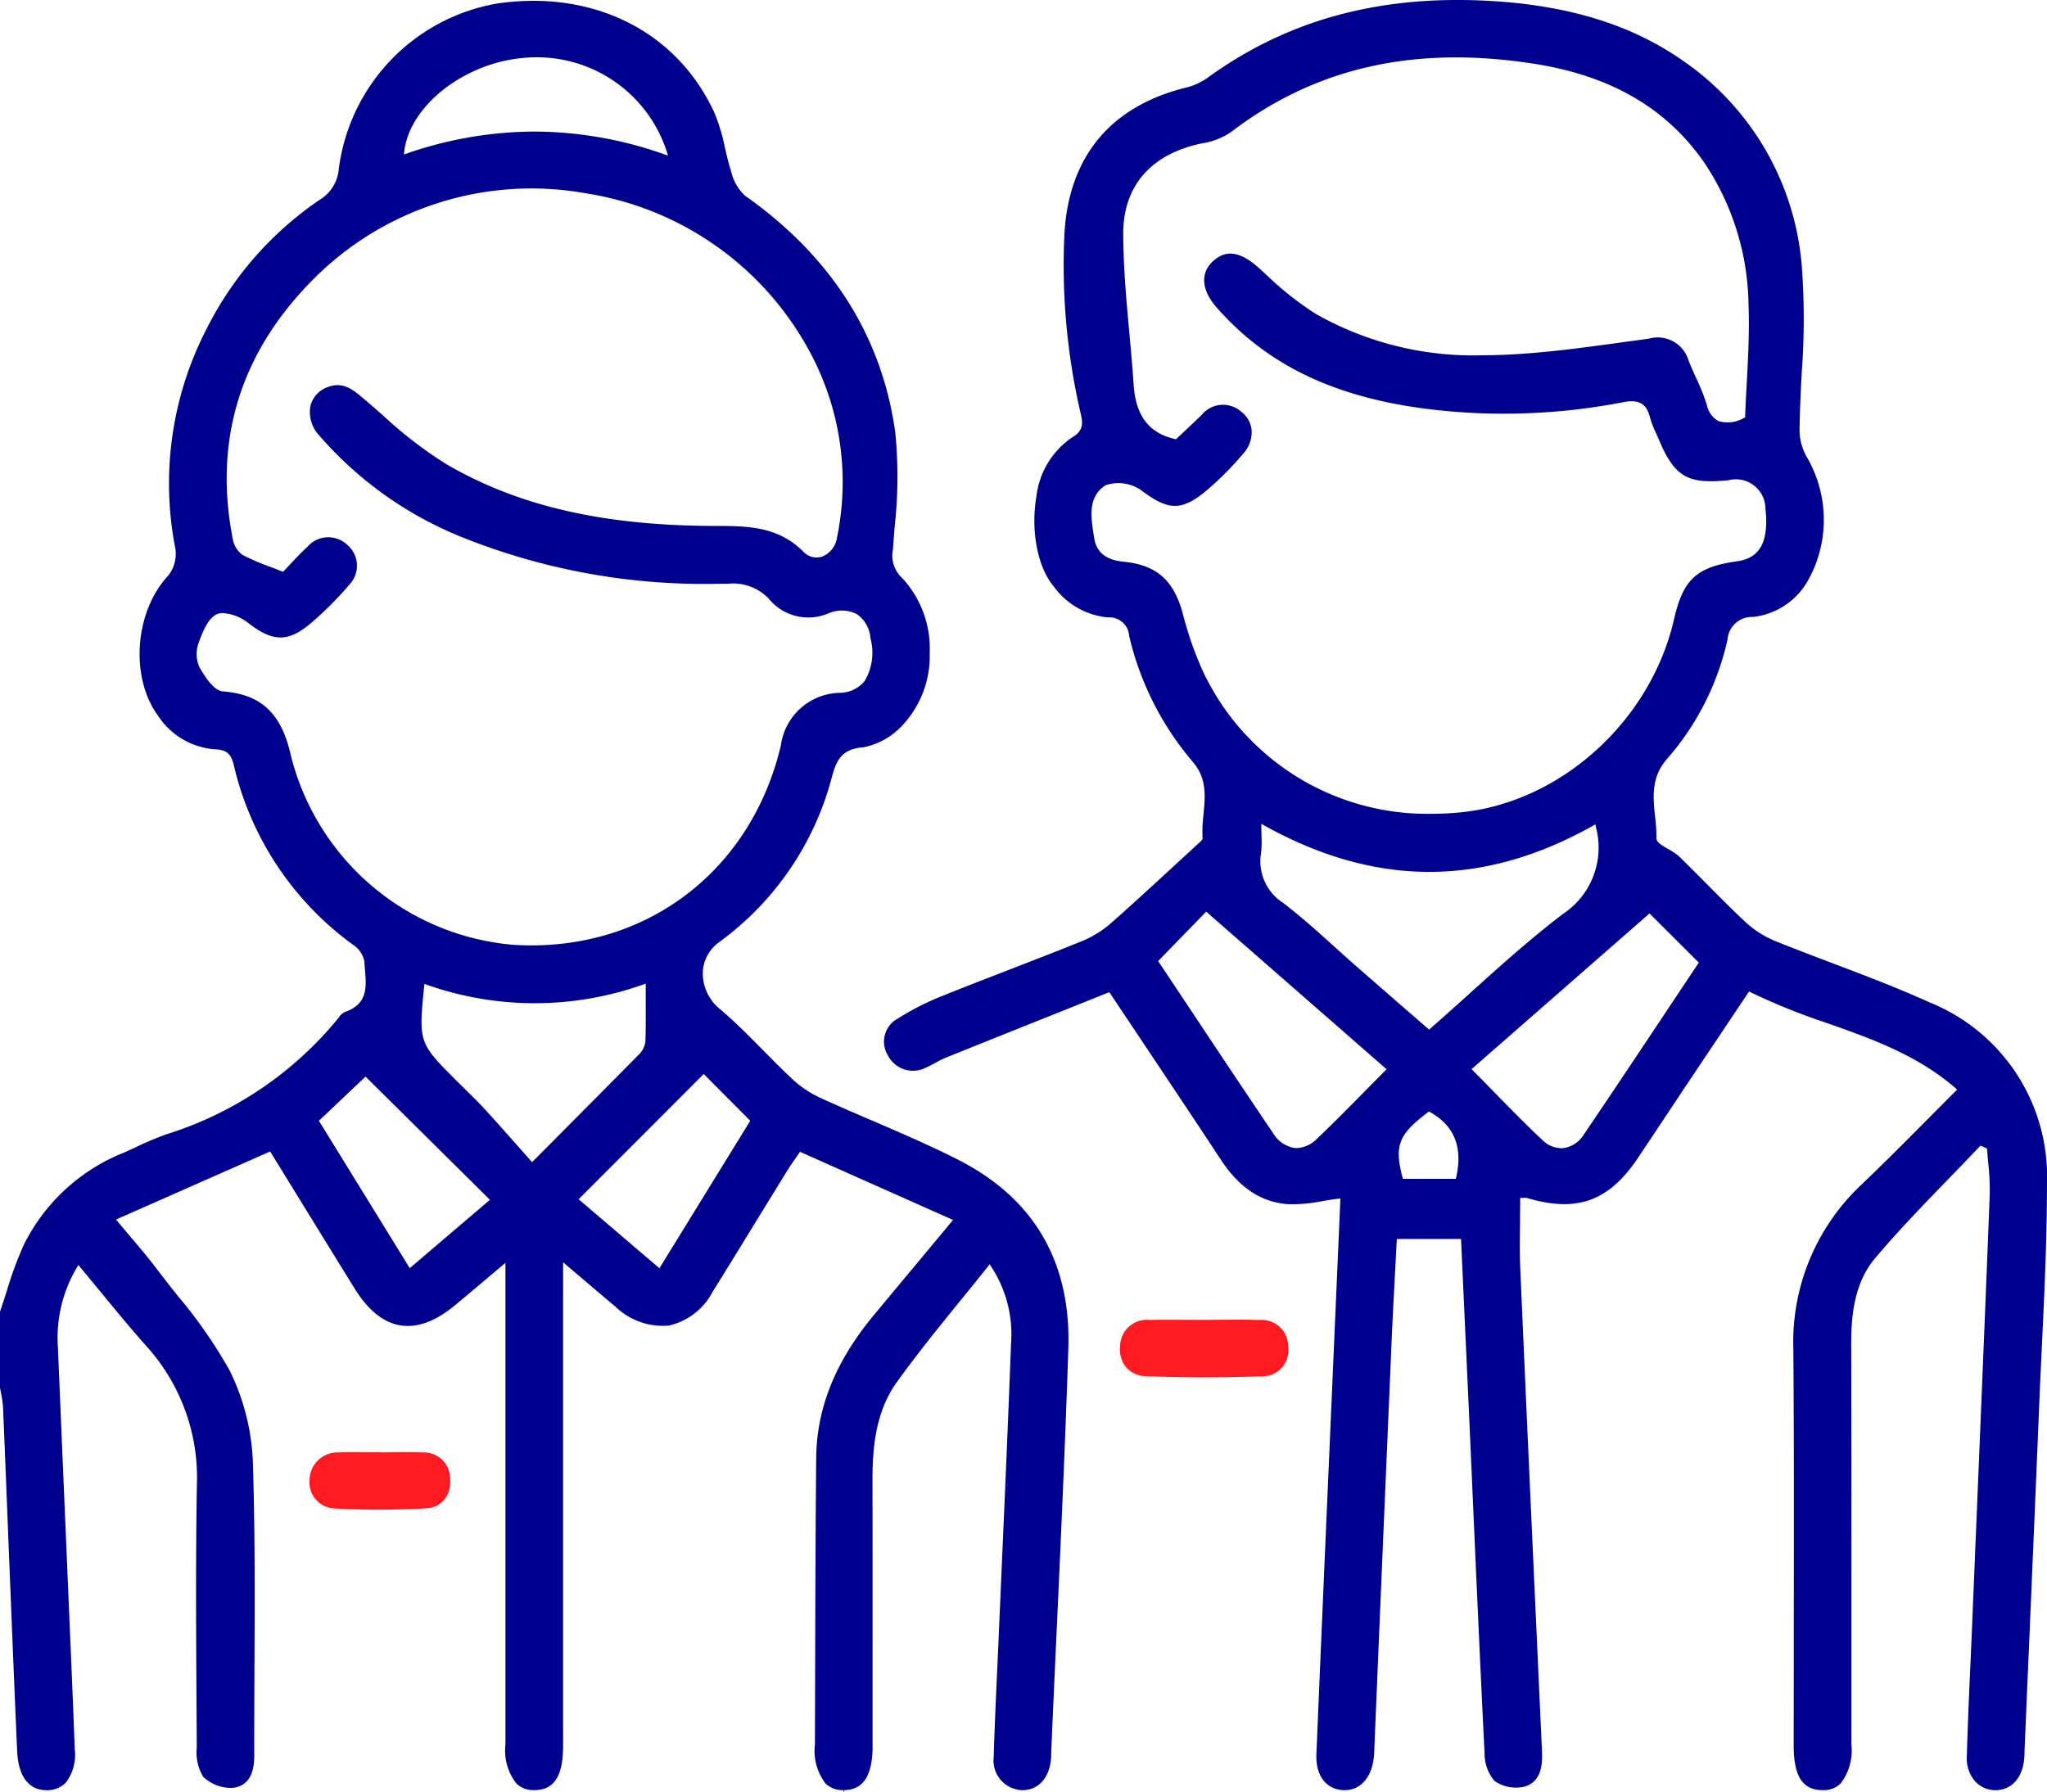 <svg id="Groupe_2470" data-name="Groupe 2470" xmlns="http://www.w3.org/2000/svg" xmlns:xlink="http://www.w3.org/1999/xlink" width="160.281" height="140.373" viewBox="0 0 160.281 140.373">
  <defs>
    <clipPath id="clip-path">
      <path id="Tracé_2456" data-name="Tracé 2456" d="M0,18.109H160.281V-122.264H0Z" transform="translate(0 122.264)" fill="none"/>
    </clipPath>
  </defs>
  <g id="Groupe_2469" data-name="Groupe 2469" transform="translate(0 0)" clip-path="url(#clip-path)">
    <g id="Groupe_2465" data-name="Groupe 2465" transform="translate(69.228 -0.001)">
      <path id="Tracé_2452" data-name="Tracé 2452" d="M10.567,10.13C8.122,9.018,5.561,8.045,3.084,7.105l-.077-.03c-1.359-.514-3.051-1.154-4.645-1.8A7.878,7.878,0,0,1-3.977,3.748c-.989-.928-1.951-1.9-2.883-2.84C-7.62.14-8.362-.609-9.1-1.324A4.666,4.666,0,0,0-9.952-1.9c-.5-.287-.927-.535-.921-.848a13.182,13.182,0,0,0-.106-1.673c-.16-1.525-.324-3.1.92-4.522A21.19,21.19,0,0,0-5.31-18.3,1.92,1.92,0,0,1-3.293-20.08a5.657,5.657,0,0,0,4.243-2.78A9.73,9.73,0,0,0,.9-32.6a4.3,4.3,0,0,1-.565-2.3c.017-1.435.1-2.937.164-4.261a56.758,56.758,0,0,0,.044-7.893A21.626,21.626,0,0,0-8.913-63.72c-3.85-2.665-8.559-4.157-14.4-4.566-8.851-.615-16.242,1.319-22.625,5.919a4.959,4.959,0,0,1-1.695.814c-5.923,1.426-9.241,5.375-9.592,11.421a51.2,51.2,0,0,0,1.2,13.819l.049.22c.16.676.324,1.378-.6,1.917a6.505,6.505,0,0,0-2.851,4.7c-.451,2.637.1,5.511,1.35,6.989a5.877,5.877,0,0,0,4.29,2.445A1.535,1.535,0,0,1-52.162-18.6,23.409,23.409,0,0,0-47.14-8.685c1.068,1.265.936,2.638.8,4.091a10.977,10.977,0,0,0-.073,1.829c.006.117-.071.2-.247.357l-.049.042L-48.481-.736C-50.083.742-51.741,2.272-53.4,3.74a8.4,8.4,0,0,1-2.339,1.522c-1.951.791-3.92,1.553-5.826,2.29l-.2.079c-1.657.642-3.367,1.3-5.04,1.977A21.043,21.043,0,0,0-70.27,11.37a2.051,2.051,0,0,0-.781,2.888,2.206,2.206,0,0,0,2.967.962,7.4,7.4,0,0,0,.738-.371,7.583,7.583,0,0,1,.8-.4c3.259-1.313,6.584-2.643,9.8-3.928l3.033-1.214.082.123q.823,1.237,1.641,2.456l1.146,1.715c2.025,3.032,3.94,5.9,5.871,8.836,1.429,2.172,3.131,3.307,5.2,3.468a11.317,11.317,0,0,0,2.719-.234c.4-.065.811-.134,1.223-.184l.212-.026-.01.214-1.044,23.97c-.276,6.373-.56,12.913-.826,19.355-.064,1.648.735,2.72,2.092,2.8.046,0,.092,0,.135,0,1.225,0,2.1-.987,2.27-2.575.021-.186.028-.375.033-.559l.4-9.539q.479-11.313.966-22.625c.069-1.595.154-3.215.239-4.791l.03-.569q.06-1.166.122-2.332l.009-.172h5.029l.008.172L-25.5,43.38q.122,2.718.24,5.436l.006.116c.273,6.181.584,13.187.922,19.969a3.343,3.343,0,0,0,.765,2.169,2.958,2.958,0,0,0,2.3.47c1.356-.359,1.483-1.635,1.429-2.835l-.364-7.974c-.442-9.715-.9-19.741-1.326-29.606-.059-1.284-.041-2.578-.025-3.83l0-.423c0-.424.009-.847.01-1.272v-.171l.219-.011a.965.965,0,0,1,.338.015c3.879,1.145,6.378.246,8.628-3.094q1-1.49,1.992-2.987.7-1.051,1.395-2.1c.992-1.486,1.986-2.972,3-4.487l2.35-3.513.144.072a49.26,49.26,0,0,0,5.956,2.4c3.479,1.231,7.049,2.493,10.046,5.084l.147.126-.138.138c-.77.768-1.522,1.527-2.268,2.277l-.036.036c-1.7,1.71-3.305,3.324-4.975,4.924A16.909,16.909,0,0,0-.154,37.265c.055,7.1.045,14.325.034,21.311l0,2.762q-.005,3.484-.007,6.967c0,2.393.683,3.47,2.217,3.494a1.91,1.91,0,0,0,1.455-.516,4.255,4.255,0,0,0,.846-3.075V60.418c0-7.7.007-15.669-.014-23.56-.006-2.094.2-4.751,1.875-6.723,1.821-2.152,3.813-4.209,5.739-6.2.8-.823,1.62-1.673,2.421-2.519l.088-.093.513.231.007.109c.022.331.054.667.082.994l.008.07a19.21,19.21,0,0,1,.114,2.414C14.9,33.521,14.542,42.05,14.2,50.3l-.38,9.142q-.06,1.443-.127,2.885c-.1,2.248-.2,4.555-.263,6.824a2.75,2.75,0,0,0,.711,2.029,2.138,2.138,0,0,0,1.536.625c1.29-.016,2.144-1,2.253-2.561.007-.1.011-.2.015-.3l0-.17q.165-3.909.335-7.818l.008-.169c.264-6.16.536-12.529.794-18.795.065-1.59.141-3.206.215-4.77.2-4.22.412-8.584.406-12.924a14.691,14.691,0,0,0-9.14-14.171m-56.9-25.847a26.943,26.943,0,0,1-1.609-4.569c-.711-2.669-2.061-3.862-4.664-4.118-1.378-.135-2.129-.75-2.294-1.879l-.041-.265c-.214-1.383-.456-2.951.941-3.843a3.1,3.1,0,0,1,2.724.352c2.1,1.574,3.154,1.795,5.261-.009a24.442,24.442,0,0,0,2.842-2.881,2.428,2.428,0,0,0,.6-1.814,2.041,2.041,0,0,0-.8-1.4,2.154,2.154,0,0,0-3.111.251c-.387.374-.778.743-1.179,1.121l-.829.78-.093-.022c-2.031-.472-3.055-1.82-3.219-4.241-.087-1.3-.207-2.621-.324-3.9l-.011-.13c-.233-2.553-.474-5.194-.481-7.806-.008-3.754,2.192-6.27,6.2-7.083a5.489,5.489,0,0,0,2.241-.878c6.59-5.04,14.322-6.8,23.647-5.362,6.015.923,10.389,3.442,13.37,7.7a20.443,20.443,0,0,1,3.5,11.1c.086,2.094-.029,4.2-.138,6.229l-.007.126c-.045.84-.086,1.641-.117,2.441l0,.116-.106.045a2.509,2.509,0,0,1-2,.233,1.871,1.871,0,0,1-.9-1.285,17.233,17.233,0,0,0-.85-2.121l-.036-.078c-.185-.411-.375-.837-.542-1.262a2.523,2.523,0,0,0-3.113-1.7l-1.936.264c-3.073.425-6.251.865-9.416,1q-.846.034-1.667.036A24.985,24.985,0,0,1-37.524-43.8a24.815,24.815,0,0,1-3.932-3.111l-.564-.512c-1.435-1.288-2.573-1.449-3.581-.514s-.893,2.269.272,3.6c3.993,4.558,9.323,7.1,16.77,8a48.952,48.952,0,0,0,15.1-.564c1.2-.233,1.807.106,2.073,1.175a7.477,7.477,0,0,0,.472,1.23c.086.189.157.343.22.5,1.231,2.935,2.238,3.541,5.467,3.209A2.316,2.316,0,0,1-2.338-28.54c.277,2.552-.426,3.857-2.214,4.1C-7.723-24-8.789-23.022-9.5-19.887-11.306-12.009-18.238-5.665-25.99-4.8a22.381,22.381,0,0,1-2.464.137,19.406,19.406,0,0,1-17.88-11.053m14.192,31.2q-.632.635-1.254,1.265l-.3.305c-1.279,1.3-2.481,2.517-3.745,3.72a2.364,2.364,0,0,1-1.6.741c-.061,0-.123,0-.185-.009A2.42,2.42,0,0,1-40.9,20.334c-2.111-3.122-4.183-6.233-6.477-9.687q-1.214-1.827-2.432-3.654l-.082-.122L-46.127,3l.129.114L-32,15.347Zm5.591,8.3-.032.142H-30.73l-.034-.135c-.639-2.473-.307-3.326,1.983-5.069l.1-.072.1.059c1.884,1.07,2.55,2.729,2.032,5.076M-28.556,12.14l-.118.1-1.885-1.638c-1.211-1.053-2.411-2.1-3.611-3.146-.611-.534-1.225-1.086-1.819-1.621-1.326-1.2-2.679-2.414-4.093-3.506A3.872,3.872,0,0,1-41.83-1.609,7.965,7.965,0,0,0-41.8-2.9l0-.123c-.006-.17-.01-.349-.01-.54l0-.31.271.15c8.69,4.806,17.087,4.813,25.668.01l.22-.124.046.249a6.226,6.226,0,0,1-2.6,6.776C-20.741,5.121-23.051,7.2-25.5,9.409c-1,.9-2.023,1.823-3.06,2.73M-7.641,7.114Q-8.8,8.859-9.981,10.63l-.059.091c-2.123,3.188-4.316,6.486-6.52,9.733a2.261,2.261,0,0,1-1.58,1.063,1.874,1.874,0,0,1-.2.01,2.15,2.15,0,0,1-1.471-.649c-1.3-1.219-2.517-2.466-3.809-3.786-.542-.557-1.064-1.088-1.595-1.622l-.134-.138.146-.126L-11.415,3.14l.118.119L-7.558,6.99Z" transform="translate(71.346 68.397)" fill="#00008f"/>
    </g>
    <g id="Groupe_2466" data-name="Groupe 2466" transform="translate(0 0.066)">
      <path id="Tracé_2453" data-name="Tracé 2453" d="M8.814,17.624l0-3.885c0-5.529.007-11.21-.006-16.8-.006-2.5.211-5.374,1.871-7.7,1.556-2.177,3.209-4.215,4.959-6.372.735-.9,1.467-1.806,2.188-2.712l.154-.2.138.208a9.617,9.617,0,0,1,1.541,5.96c-.217,5.781-.481,11.889-.7,16.8l-.27,6.222c-.029.7-.062,1.41-.094,2.115l-.032.693c-.1,2.162-.2,4.392-.263,6.586a2.325,2.325,0,0,0,2.17,2.6h.094c1.231,0,2.1-.964,2.224-2.458.008-.1.011-.2.014-.3l0-.166q.2-4.719.423-9.436c.331-7.247.673-14.741.918-22.193.224-6.815-2.684-11.8-8.646-14.826-2.18-1.107-4.471-2.092-6.685-3.045-1.243-.533-2.745-1.178-4.156-1.824A8.223,8.223,0,0,1,2.48-34.6C1.715-35.315.96-36.083.291-36.76c-1.109-1.124-2.235-2.266-3.433-3.28A3.609,3.609,0,0,1-4.48-42.881a3.053,3.053,0,0,1,1.266-2.381A23.261,23.261,0,0,0,5.611-58.132c.364-1.363.735-2.266,2.518-2.408a5.631,5.631,0,0,0,2.9-1.583A7.939,7.939,0,0,0,13.289-67.9a8.14,8.14,0,0,0-2.165-5.9,2.378,2.378,0,0,1-.712-2.235c.039-.573.083-1.149.127-1.726a35.2,35.2,0,0,0,.053-7.431C9.546-92.734,5.585-98.975-1.179-103.737a3.758,3.758,0,0,1-1.086-1.922c-.2-.612-.349-1.271-.486-1.852a14.064,14.064,0,0,0-.844-2.773c-2.938-6.322-9.434-9.58-16.938-8.506a15.093,15.093,0,0,0-12.45,12.99,3.132,3.132,0,0,1-1.526,2.41,26.692,26.692,0,0,0-8.766,9.976A26.4,26.4,0,0,0-45.788-76.15a2.745,2.745,0,0,1-.509,2.124c-2.675,2.837-3.059,8-.822,11.043a5.815,5.815,0,0,0,4.513,2.609c.943.047,1.222.475,1.408,1.249a24.131,24.131,0,0,0,9.393,14.1,1.982,1.982,0,0,1,.828,1.265c.009.22.029.449.048.671.113,1.315.227,2.674-1.584,3.289a1.252,1.252,0,0,0-.475.435l-.047.063a28.26,28.26,0,0,1-13.449,9.079,23.868,23.868,0,0,0-2.354.992c-.325.152-.635.293-.941.432a14.881,14.881,0,0,0-7.857,7.214A28.392,28.392,0,0,0-58.962-18c-.176.556-.356,1.116-.546,1.66v5.955c.023.131.054.289.084.448a7.709,7.709,0,0,1,.152,1.056c.094,2.131.179,4.3.261,6.393l.29,7.234c.176,4.361.358,8.871.555,13.308.088,2,.9,3.088,2.3,3.088l.082,0a1.971,1.971,0,0,0,1.434-.6,3.579,3.579,0,0,0,.695-2.618c-.077-2.056-.163-4.209-.263-6.576l-.393-9.235q-.334-7.832-.664-15.661A10.767,10.767,0,0,1-53.5-19.769l.131-.219.164.2c.505.607,1,1.208,1.485,1.8l.1.117c1.139,1.386,2.316,2.82,3.548,4.206A15.357,15.357,0,0,1-44.092-2.715c-.1,5.836-.062,11.772-.026,17.512l.017,3.018a3.69,3.69,0,0,0,.509,2.284,3.166,3.166,0,0,0,2.323.86c1.107-.132,1.668-.969,1.667-2.488,0-2.232.007-4.5.017-6.7.025-4.975.053-10.614-.113-16.027a17.746,17.746,0,0,0-1.821-7.455,37.418,37.418,0,0,0-4.067-5.858c-.607-.763-1.134-1.429-1.644-2.107-.633-.839-1.342-1.675-2.029-2.485-.325-.383-.661-.78-1.01-1.2l-.154-.185.22-.1,11.847-5.232,2.495,4.052c1.383,2.245,2.745,4.456,4.11,6.665,1.057,1.711,2.268,2.687,3.6,2.9s2.774-.323,4.31-1.607c.809-.674,1.617-1.352,2.5-2.1l1.409-1.185V-8.2q0,12.882,0,25.763a4.19,4.19,0,0,0,.859,3.057,1.9,1.9,0,0,0,1.387.516h.082c1.513-.038,2.188-1.121,2.188-3.513q0-12.937,0-25.877V-20.2l1.629,1.385c.89.758,1.665,1.418,2.464,2.084a5.346,5.346,0,0,0,4.185,1.486A5.152,5.152,0,0,0-3.7-17.906c1.1-1.761,2.2-3.557,3.274-5.307l.513-.835q1.02-1.664,2.045-3.325c.2-.319.41-.626.635-.949l.365-.532.138.061,11.846,5.276-2.684,3.225c-1.216,1.458-2.379,2.855-3.54,4.256C5.9-12.426,4.43-8.767,4.4-4.85c-.057,6.093-.071,12.539-.085,17.717L4.3,17.56a4.221,4.221,0,0,0,.838,3.065,1.913,1.913,0,0,0,1.392.511l.072.179h0l0-.18c1.512-.034,2.216-1.149,2.218-3.511M-27.848-107.243c.456-3.6,4.78-6.938,9.443-7.288a10.689,10.689,0,0,1,11.1,7.325l.1.333-.327-.113a30.7,30.7,0,0,0-10.145-1.768,30.786,30.786,0,0,0-9.93,1.7l-.273.094Zm-8.89,47.332c-.731-3.276-2.32-4.77-5.316-5-.529-.041-1.147-.677-1.836-1.893a2.523,2.523,0,0,1-.062-1.915c.331-.91.738-1.909,1.42-2.234a1.069,1.069,0,0,1,.467-.092,3.621,3.621,0,0,1,1.949.738c1.987,1.563,3.2,1.559,5.014,0a26.523,26.523,0,0,0,2.961-2.978,2.139,2.139,0,0,0-.173-3.1,2.158,2.158,0,0,0-3.106.13c-.459.424-.883.877-1.3,1.316l-.047.052c-.168.179-.334.356-.495.525l-.084.088-.114-.046c-.308-.124-.607-.238-.9-.35a17.944,17.944,0,0,1-2.169-.935,2,2,0,0,1-.761-1.282c-1.51-7.795.644-14.656,6.406-20.392a24.077,24.077,0,0,1,21.233-6.643A24.1,24.1,0,0,1,4.288-90.747,21.467,21.467,0,0,1,6.029-76.958a1.876,1.876,0,0,1-1.193,1.5,1.4,1.4,0,0,1-1.443-.4C1.51-77.72-.634-77.868-3.241-77.868c-.054,0-.111,0-.163,0-8.818,0-15.562-1.551-21.226-4.882a33.008,33.008,0,0,1-4.9-3.783c-.476-.419-.969-.85-1.464-1.269-.877-.745-1.634-1.387-2.815-.954a2.1,2.1,0,0,0-1.38,1.437A2.666,2.666,0,0,0-34.5-84.94a29.2,29.2,0,0,0,11.223,7.974,50.9,50.9,0,0,0,20,3.626c.249,0,.5,0,.751,0A3.861,3.861,0,0,1,.661-72.2a4,4,0,0,0,4.68,1.186,2.617,2.617,0,0,1,2.248.053,2.53,2.53,0,0,1,1.063,1.9,4.338,4.338,0,0,1-.462,3.344,2.555,2.555,0,0,1-1.867.917A4.752,4.752,0,0,0,1.64-60.7c-2.246,9.53-10,15.68-19.531,15.68-.487,0-.976-.016-1.473-.048A19.668,19.668,0,0,1-36.737-59.911m9.313,40.171-7.113-11.543,3.651-3.462.124.123,9.615,9.528Zm11.535-10.27h0l-1.958,1.964-1.177-1.326c-.9-1.014-1.706-1.929-2.558-2.854-.474-.516-.985-1.016-1.478-1.5l-.039-.039q-.346-.338-.689-.68c-2.92-2.92-2.944-2.987-2.512-7.33l.023-.226.215.073A25.393,25.393,0,0,0-9.184-41.94l.238-.08v.251c0,.395,0,.777,0,1.152,0,1.1.01,2.113-.025,3.119a1.689,1.689,0,0,1-.489,1c-2.073,2.108-4.191,4.235-6.433,6.487M-.841-31.159-7.875-19.734l-.16-.137L-14.2-25.137l.139-.138,9.658-9.671,3.64,3.665Z" transform="translate(59.508 118.992)" fill="#00008f"/>
    </g>
    <g id="Groupe_2467" data-name="Groupe 2467" transform="translate(87.694 103.349)">
      <path id="Tracé_2454" data-name="Tracé 2454" d="M1.408,0C.453-.038-.521-.029-1.463-.02c-.476.006-.916.007-1.352.01L-4.092-.015c-.47,0-.946-.006-1.427-.006-.556,0-1.118,0-1.677.016A2.092,2.092,0,0,0-9.5,2.078a2.155,2.155,0,0,0,.49,1.637A2.085,2.085,0,0,0-7.472,4.4c2.884.116,5.981.117,9.064.01a2.034,2.034,0,0,0,2.073-2.29A2.073,2.073,0,0,0,1.408,0" transform="translate(9.508 0.028)" fill="#ff1921"/>
    </g>
    <g id="Groupe_2468" data-name="Groupe 2468" transform="translate(24.239 113.722)">
      <path id="Tracé_2455" data-name="Tracé 2455" d="M1.143,0h0C.4-.038-.366-.025-1.105-.018c-.331.006-.639.01-.948.01l-.1-.008h-.055c-.253,0-.517,0-.781,0l-.164,0c-.332,0-.667-.008-1.006-.008C-4.58-.031-5-.024-5.424,0a2.177,2.177,0,0,0-2.293,2.11,2.049,2.049,0,0,0,1.945,2.27,63.364,63.364,0,0,0,7.181-.011A1.963,1.963,0,0,0,2.8,3.733a2.23,2.23,0,0,0,.486-1.658A2.037,2.037,0,0,0,1.143,0" transform="translate(7.717 0.031)" fill="#ff1921"/>
    </g>
  </g>
</svg>
